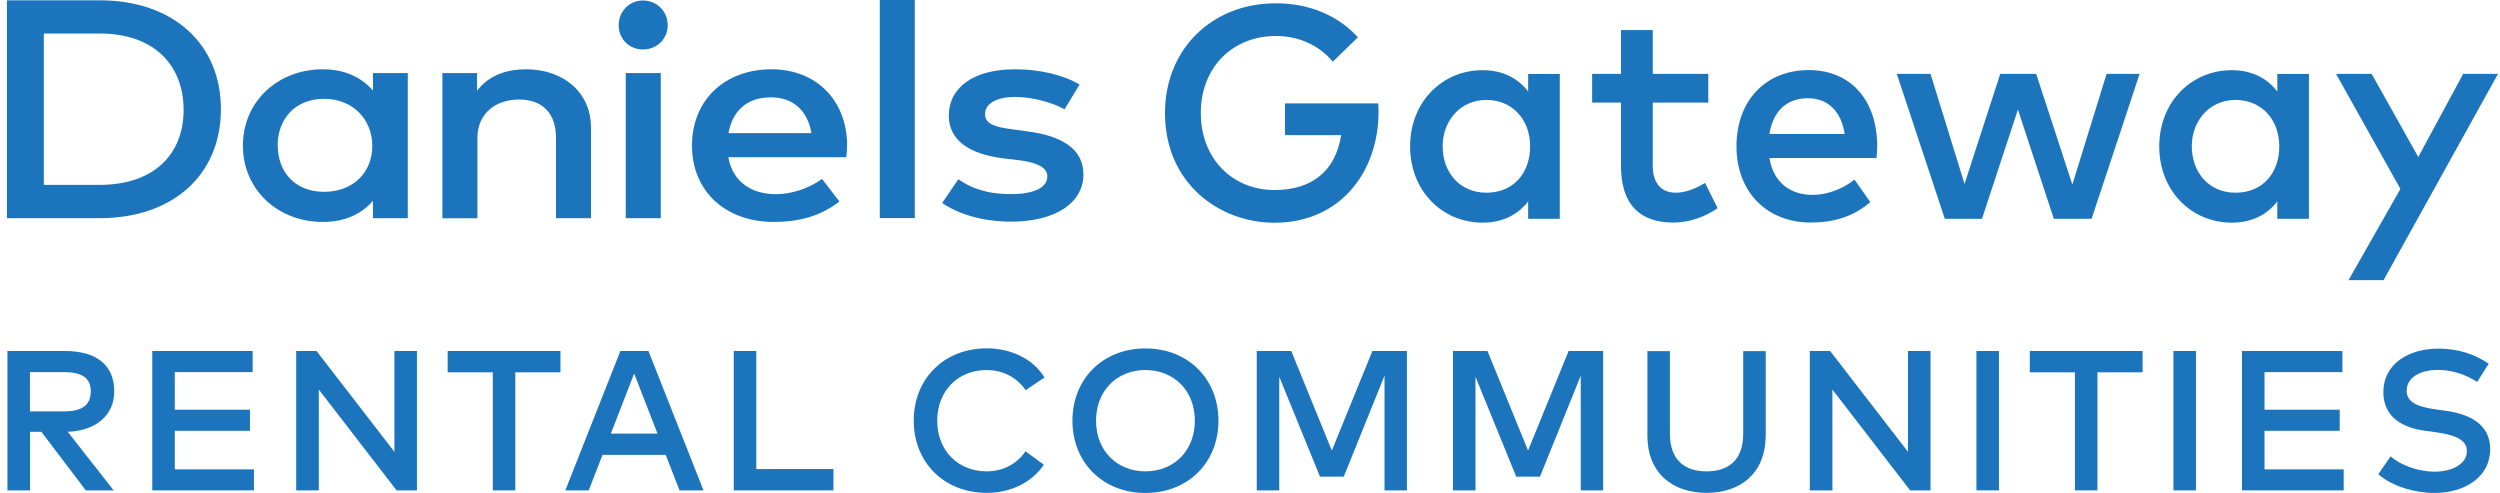 <svg width="284" height="56" viewBox="0 0 284 56" fill="none" xmlns="http://www.w3.org/2000/svg">
<g clip-path="url(#clip0_3571_297)">
<path d="M4.979 3.817V21.001H11.312C17.544 21.001 20.857 17.477 20.857 12.488C20.857 7.443 17.544 3.806 11.312 3.806H4.979V3.817ZM11.324 0.034C19.618 0.034 25.095 4.944 25.095 12.409C25.095 19.875 19.618 24.785 11.324 24.785H0.787V0.034H11.324Z" fill="#1C75BC"/>
<path d="M31.551 16.531C31.551 19.425 33.41 21.79 36.825 21.79C40.104 21.79 42.302 19.583 42.291 16.576C42.291 13.569 40.093 11.227 36.814 11.227C33.399 11.227 31.54 13.648 31.54 16.531M46.325 24.785H42.369V22.803C41.119 24.267 39.248 25.213 36.667 25.213C31.596 25.213 27.596 21.587 27.596 16.542C27.596 11.497 31.596 7.871 36.667 7.871C39.248 7.871 41.119 8.84 42.369 10.292V8.299H46.325V24.785Z" fill="#1C75BC"/>
<path d="M67.139 14.425V24.785H63.161V15.619C63.161 12.849 61.583 11.295 58.935 11.306C56.377 11.306 54.236 12.837 54.236 15.664V24.796H50.258V8.299H54.191V10.315C55.644 8.367 57.898 7.871 59.758 7.871C64.074 7.871 67.128 10.574 67.128 14.425" fill="#1C75BC"/>
<path d="M75.062 8.299H71.084V24.785H75.062V8.299Z" fill="#1C75BC"/>
<path d="M75.85 2.86C75.85 4.425 74.622 5.619 73.044 5.619C71.466 5.619 70.283 4.425 70.283 2.86C70.283 1.295 71.478 0.056 73.044 0.056C74.622 0.056 75.85 1.284 75.85 2.86Z" fill="#1C75BC"/>
<path d="M92.179 15.123C91.74 12.556 90.094 11.058 87.57 11.058C84.753 11.058 83.175 12.713 82.758 15.123H92.168H92.179ZM96.225 16.52C96.225 16.981 96.191 17.443 96.146 17.86H82.736C83.266 20.821 85.564 22.06 88.134 22.06C89.948 22.06 91.886 21.407 93.385 20.326L95.357 22.893C93.137 24.616 90.635 25.213 87.897 25.213C82.465 25.213 78.611 21.767 78.611 16.542C78.611 11.385 82.308 7.871 87.649 7.871C92.72 7.871 96.214 11.385 96.236 16.531" fill="#1C75BC"/>
<path d="M103.921 0H99.943V24.774H103.921V0Z" fill="#1C75BC"/>
<path d="M120.937 12.421C119.844 11.801 117.579 11.013 115.325 11.013C113.162 11.013 111.899 11.801 111.899 12.973C111.899 14.144 113.229 14.448 114.897 14.673L116.768 14.932C120.723 15.45 123.078 16.981 123.078 19.797C123.078 22.961 120.047 25.179 114.818 25.179C112.948 25.179 109.679 24.853 107.031 23.062L108.868 20.36C110.175 21.272 111.899 22.049 114.852 22.049C117.557 22.049 118.976 21.272 118.976 20.033C118.976 19.11 117.996 18.49 115.832 18.209L113.939 17.983C109.927 17.488 107.786 15.799 107.786 13.153C107.786 9.887 110.66 7.871 115.291 7.871C118.131 7.871 120.768 8.502 122.639 9.605L120.937 12.409V12.421Z" fill="#1C75BC"/>
<path d="M7.369 39.874C11.008 39.874 12.98 41.507 12.98 44.458C12.98 47.149 10.918 48.94 7.695 49.052L12.913 55.707H9.746L4.698 49.052H3.413V55.707H0.844V39.874H7.357H7.369ZM3.402 42.273V46.732H7.29C9.352 46.732 10.31 45.989 10.31 44.458C10.31 42.926 9.296 42.273 7.29 42.273H3.402Z" fill="#1C75BC"/>
<path d="M28.848 55.707H17.297V39.874H28.701V42.273H19.855V46.541H28.397V48.94H19.855V53.32H28.848V55.718V55.707Z" fill="#1C75BC"/>
<path d="M47.363 55.707H45.053L36.218 44.255V55.707H33.648V39.874H35.959L44.805 51.327V39.874H47.363V55.707Z" fill="#1C75BC"/>
<path d="M63.668 42.296H58.541V55.707H55.983V42.296H50.855V39.874H63.668V42.296Z" fill="#1C75BC"/>
<path d="M79.941 55.707H77.191L75.625 51.676H68.447L66.88 55.707H64.221L70.475 39.874H73.664L79.918 55.707H79.941ZM69.393 49.255H74.69L72.041 42.431L69.393 49.255Z" fill="#1C75BC"/>
<path d="M94.681 55.707H83.356V39.874H85.914V53.286H94.681V55.707Z" fill="#1C75BC"/>
<path d="M118.651 42.892L116.51 44.322C115.552 42.915 113.975 42.037 112.082 42.037C108.847 42.037 106.47 44.379 106.47 47.791C106.47 51.203 108.847 53.545 112.082 53.545C113.964 53.545 115.507 52.7 116.499 51.27L118.584 52.791C117.243 54.773 114.865 55.989 112.093 55.989C107.225 55.989 103.799 52.509 103.799 47.78C103.799 43.05 107.225 39.57 112.093 39.57C114.91 39.57 117.412 40.82 118.651 42.881V42.892Z" fill="#1C75BC"/>
<path d="M138.416 47.791C138.416 52.52 134.99 56 130.122 56C125.254 56 121.828 52.52 121.828 47.791C121.828 43.061 125.254 39.582 130.122 39.582C134.99 39.582 138.416 43.061 138.416 47.791ZM124.51 47.791C124.51 51.203 126.888 53.545 130.122 53.545C133.356 53.545 135.734 51.203 135.734 47.791C135.734 44.379 133.356 42.036 130.122 42.036C126.888 42.036 124.51 44.379 124.51 47.791Z" fill="#1C75BC"/>
<path d="M159.838 55.707H157.28V42.678L152.649 54.153H149.955L145.324 42.802V55.707H142.766V39.874H146.687L151.296 51.18L155.905 39.874H159.827V55.707H159.838Z" fill="#1C75BC"/>
<path d="M182.129 55.707H179.571V42.678L174.94 54.153H172.246L167.615 42.802V55.707H165.057V39.874H168.978L173.587 51.18L178.196 39.874H182.118V55.707H182.129Z" fill="#1C75BC"/>
<path d="M200.577 49.469C200.577 53.872 197.602 55.989 193.861 55.989C190.12 55.989 187.145 53.86 187.145 49.469V39.886H189.703V49.277C189.703 52.295 191.416 53.545 193.861 53.545C196.306 53.545 198.03 52.306 198.03 49.277V39.886H200.589V49.469H200.577Z" fill="#1C75BC"/>
<path d="M219.306 55.707H216.996L208.161 44.255V55.707H205.592V39.874H207.902L216.748 51.327V39.874H219.306V55.707Z" fill="#1C75BC"/>
<path d="M227.082 55.707H224.523V39.874H227.082V55.707Z" fill="#1C75BC"/>
<path d="M243.399 42.296H238.271V55.707H235.713V42.296H230.586V39.874H243.399V42.296Z" fill="#1C75BC"/>
<path d="M249.462 55.707H246.904V39.874H249.462V55.707Z" fill="#1C75BC"/>
<path d="M266.242 55.707H254.691V39.874H266.096V42.273H257.249V46.541H265.791V48.94H257.249V53.32H266.242V55.718V55.707Z" fill="#1C75BC"/>
<path d="M281.409 43.388C280.068 42.532 278.569 42.025 276.958 42.025C274.839 42.025 273.397 42.937 273.397 44.39C273.397 45.696 274.625 46.214 276.687 46.507L277.78 46.654C280.35 47.003 282.885 48.072 282.885 51.011C282.885 54.232 279.967 56 276.541 56C274.388 56 271.808 55.291 270.174 53.872L271.571 51.834C272.653 52.824 274.704 53.579 276.541 53.579C278.614 53.579 280.237 52.701 280.237 51.237C280.237 49.998 278.998 49.412 276.676 49.097L275.448 48.928C273.093 48.602 270.749 47.498 270.749 44.548C270.749 41.372 273.566 39.604 276.992 39.604C279.302 39.604 281.127 40.246 282.716 41.316L281.409 43.388Z" fill="#1C75BC"/>
<path d="M154.26 4.234L151.409 7.004C149.899 5.202 147.623 4.088 144.941 4.088C140.027 4.088 136.41 7.646 136.41 12.837C136.41 18.029 140.016 21.587 144.772 21.587C149.155 21.587 151.736 19.323 152.356 15.348H145.977V11.745H156.57C156.593 12.049 156.604 12.364 156.604 12.668C156.604 19.571 152.22 25.303 144.772 25.303C138.562 25.303 132.342 20.866 132.342 12.849C132.342 5.619 137.638 0.372 144.952 0.372C148.783 0.372 152.085 1.813 154.271 4.257L154.26 4.234Z" fill="#1C75BC"/>
<path d="M177.193 24.853H173.598V22.882C172.46 24.346 170.758 25.292 168.425 25.292C163.816 25.292 160.188 21.666 160.188 16.632C160.188 11.599 163.816 7.973 168.425 7.973C170.769 7.973 172.471 8.93 173.598 10.394V8.401H177.193V24.864V24.853ZM163.884 16.621C163.884 19.504 165.754 21.891 168.853 21.891C171.952 21.891 173.823 19.628 173.823 16.621C173.823 13.614 171.828 11.351 168.853 11.351C165.878 11.351 163.884 13.738 163.884 16.621Z" fill="#1C75BC"/>
<path d="M194.063 11.655H187.753V18.817C187.753 21.035 188.925 21.891 190.367 21.891C191.483 21.891 192.711 21.395 193.691 20.776L195.123 23.648C193.804 24.537 192.125 25.28 190.063 25.28C186.333 25.28 184.146 23.265 184.146 18.884V11.655H180.867V8.389H184.146V3.412H187.753V8.389H194.063V11.655Z" fill="#1C75BC"/>
<path d="M213.243 16.61C213.243 17.071 213.209 17.533 213.176 17.95H201.005C201.49 20.9 203.563 22.139 205.907 22.139C207.552 22.139 209.31 21.486 210.674 20.405L212.466 22.961C210.448 24.684 208.183 25.281 205.693 25.281C200.757 25.281 197.264 21.846 197.264 16.621C197.264 11.396 200.611 7.961 205.468 7.961C210.325 7.961 213.243 11.463 213.254 16.61H213.243ZM201.016 15.213H209.558C209.164 12.657 207.665 11.159 205.377 11.159C202.819 11.159 201.388 12.804 201.005 15.213H201.016Z" fill="#1C75BC"/>
<path d="M235.421 20.968L239.309 8.389H243.061L237.607 24.853H233.314L229.234 12.443L225.155 24.853H220.929L215.475 8.389H219.306L223.171 20.9L227.228 8.389H231.308L235.421 20.968Z" fill="#1C75BC"/>
<path d="M262.296 24.853H258.701V22.882C257.563 24.346 255.861 25.292 253.529 25.292C248.92 25.292 245.291 21.666 245.291 16.632C245.291 11.599 248.92 7.973 253.529 7.973C255.873 7.973 257.574 8.93 258.701 10.394V8.401H262.296V24.864V24.853ZM248.987 16.621C248.987 19.504 250.858 21.891 253.957 21.891C257.056 21.891 258.927 19.628 258.927 16.621C258.927 13.614 256.932 11.351 253.957 11.351C250.982 11.351 248.987 13.738 248.987 16.621Z" fill="#1C75BC"/>
<path d="M270.782 31.823H266.793L272.687 21.463L265.373 8.389H269.419L274.715 17.837L279.82 8.389H283.775L270.771 31.823H270.782Z" fill="#1C75BC"/>
</g>
<defs>
<clipPath id="clip0_3571_297">
<rect width="283" height="56" fill="white" transform="translate(0.787)"/>
</clipPath>
</defs>
</svg>
